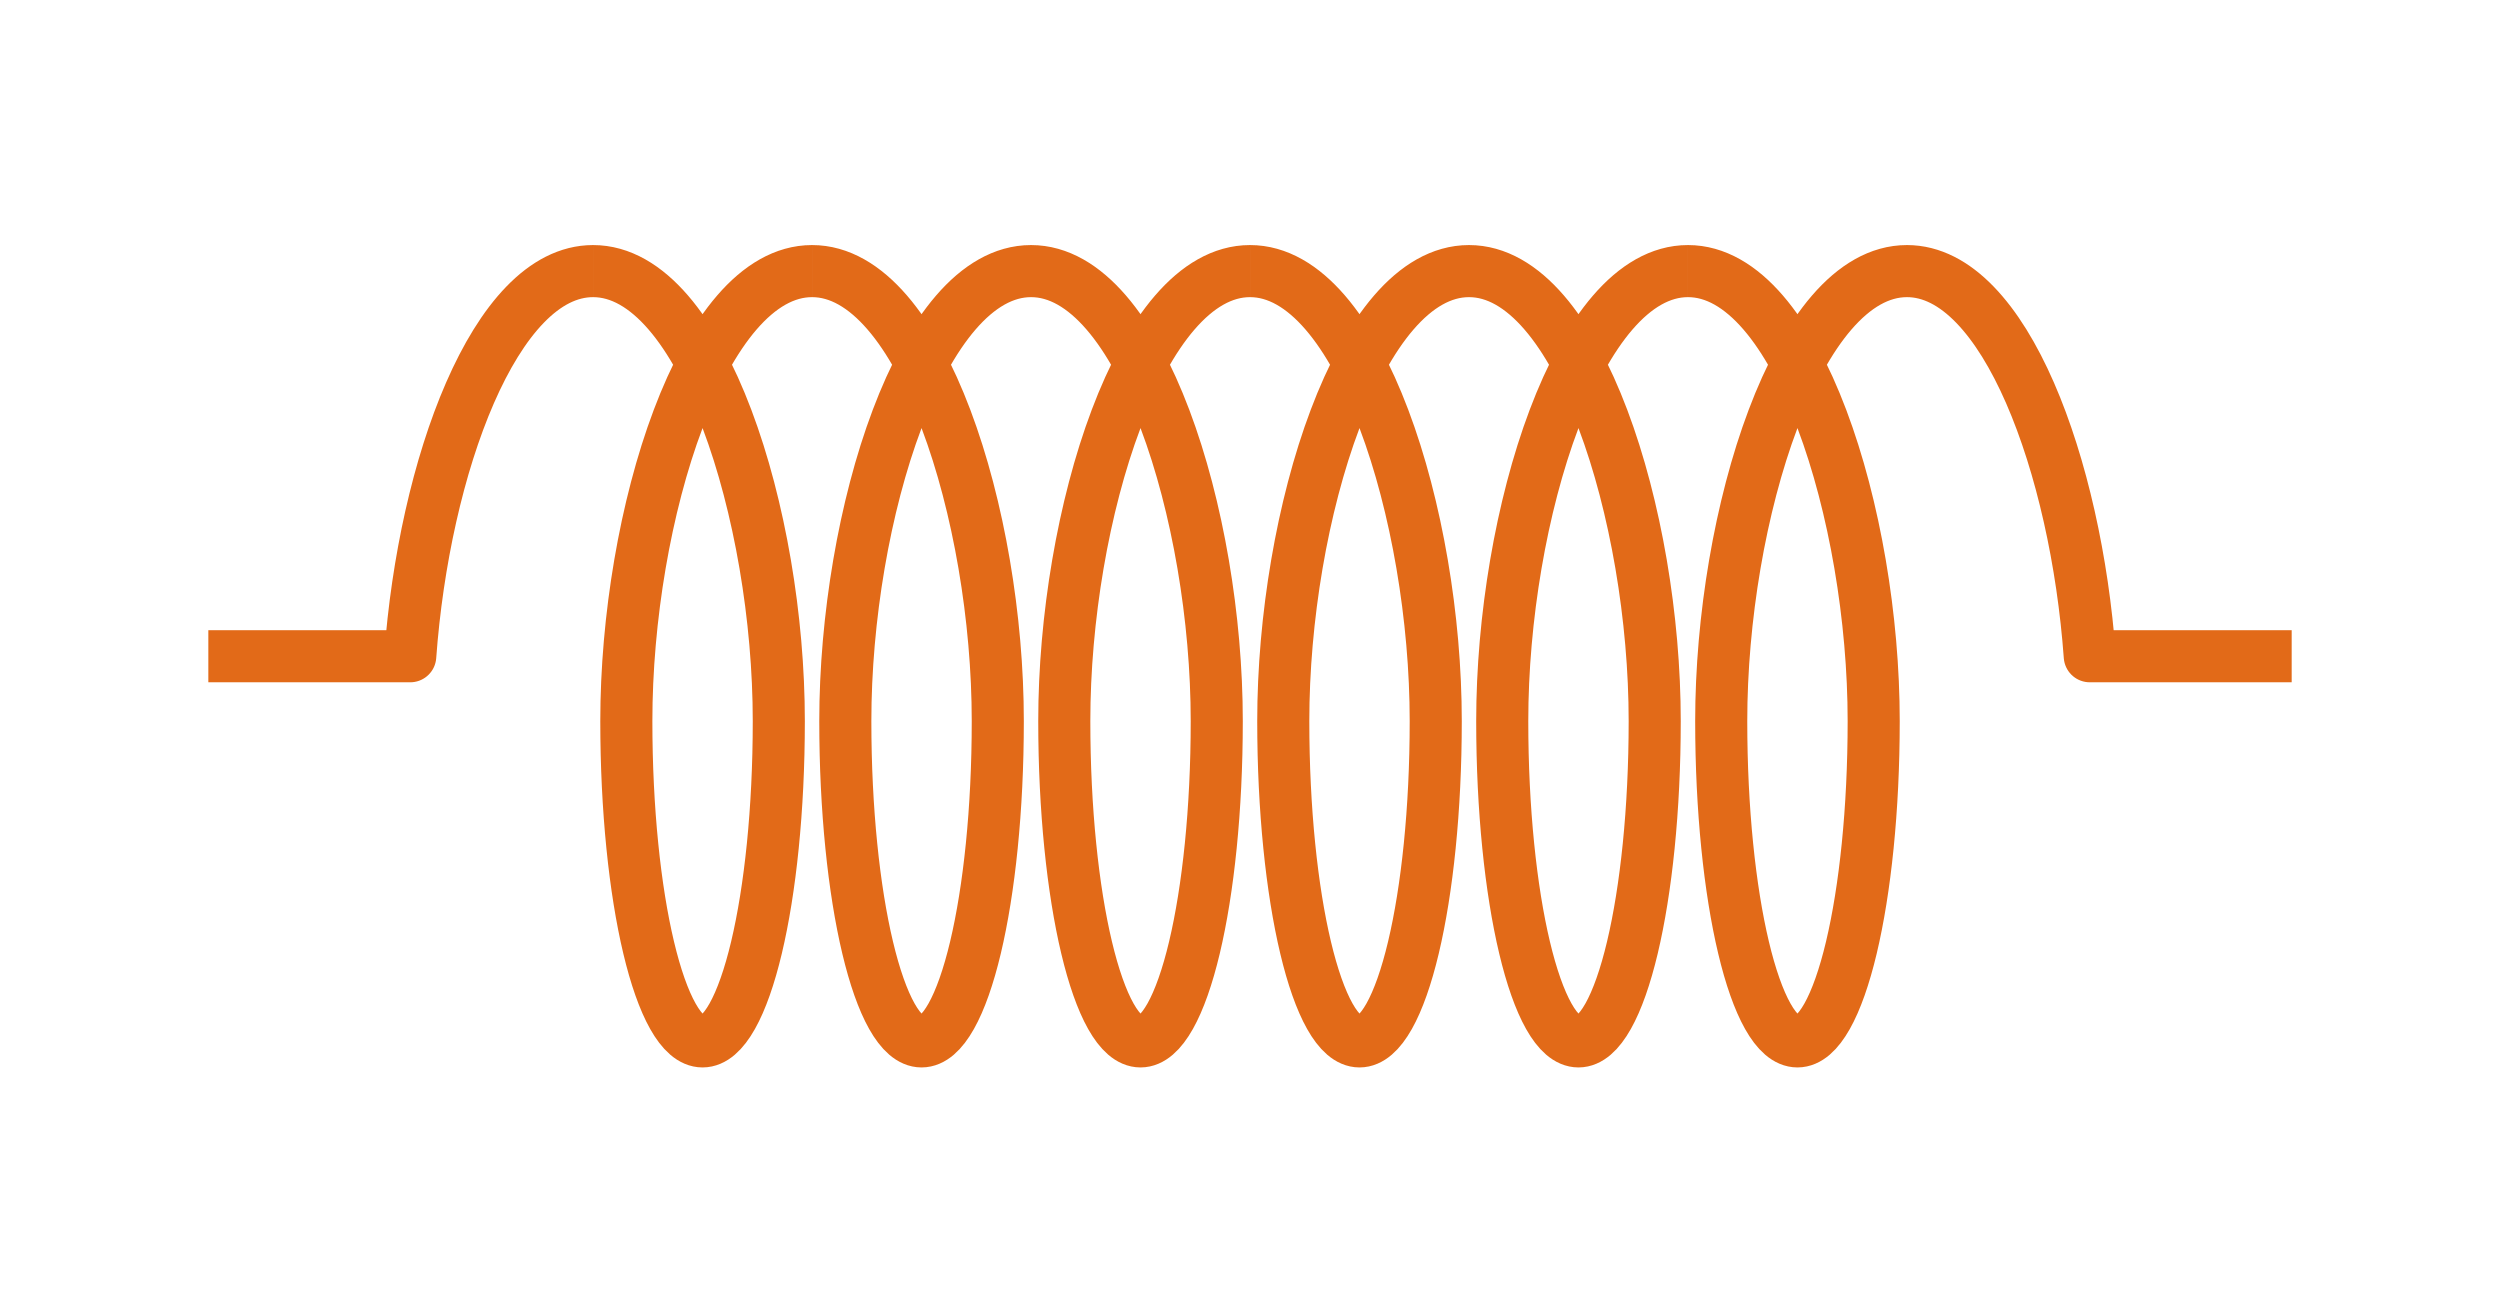 <?xml version="1.0" encoding="UTF-8" standalone="no"?>
<svg
   xmlns:dc="http://purl.org/dc/elements/1.1/"
   xmlns:cc="http://creativecommons.org/ns#"
   xmlns:rdf="http://www.w3.org/1999/02/22-rdf-syntax-ns#"
   xmlns:svg="http://www.w3.org/2000/svg"
   xmlns="http://www.w3.org/2000/svg"
   id="svg10"
   version="1.1"
   style="overflow:visible"
   viewBox="-240 -126 480 252"
   height="1008px"
   width="1920px">
  <defs
     id="defs14" />
  <rect
     id="rect2"
     fill-opacity="0"
     fill="rgb(0,0,0)"
     height="252"
     width="480"
     y="-126"
     x="-240" />
  <svg
     id="svg8"
     version="1.1"
     y="-250"
     x="-250"
     viewBox="-250 -250 500 500"
     height="500"
     width="500"
     style="overflow:visible">
    <g
       style="fill:#ffffff;stroke-linejoin:round"
       id="g6">
      <path
         style="fill:none;stroke:#e26a18;stroke-width:10;stroke-linecap:butt;stroke-linejoin:round;stroke-opacity:1"
         id="path4"
         d="m -200,0 h 38.767 c 2.638,-36.245 16.258,-73.948 35.103,-73.948 m 42.044,0 c -21.021,0 -35.658,46.944 -35.658,86.412 1.4e-4,33.957 6.553,61.484 14.637,61.484 8.083,6.5e-4 14.637,-27.527 14.637,-61.484 0,-39.468 -14.637,-86.412 -35.658,-86.412 m 84.087,0 c -21.021,0 -35.658,46.944 -35.658,86.412 1.5e-4,33.957 6.553,61.484 14.637,61.484 8.083,6.5e-4 14.637,-27.527 14.637,-61.484 0,-39.468 -14.637,-86.412 -35.658,-86.412 m 84.084,-5e-5 c -21.021,0 -35.658,46.944 -35.658,86.412 1.5e-4,33.957 6.553,61.484 14.637,61.484 8.083,6.5e-4 14.637,-27.527 14.637,-61.484 0,-39.468 -14.637,-86.412 -35.658,-86.412 m 84.087,0 c -21.021,0 -35.658,46.944 -35.658,86.412 1.5e-4,33.957 6.553,61.484 14.637,61.484 8.083,6.3e-4 14.637,-27.527 14.637,-61.484 0,-39.468 -14.637,-86.412 -35.658,-86.412 m 84.084,-5e-5 c -21.021,0 -35.658,46.944 -35.658,86.412 1.5e-4,33.957 6.553,61.484 14.637,61.484 8.083,6.5e-4 14.637,-27.527 14.637,-61.484 0,-39.468 -14.637,-86.412 -35.658,-86.412 m 84.087,0 c -21.021,0 -35.658,46.944 -35.658,86.412 1.5e-4,33.957 6.553,61.484 14.637,61.484 8.083,6.5e-4 14.637,-27.527 14.637,-61.484 0,-39.468 -14.637,-86.412 -35.658,-86.412 m 42.042,-3.8e-4 c 18.845,0 32.466,37.703 35.103,73.948 h 38.767" />
    </g>
  </svg>
</svg>
